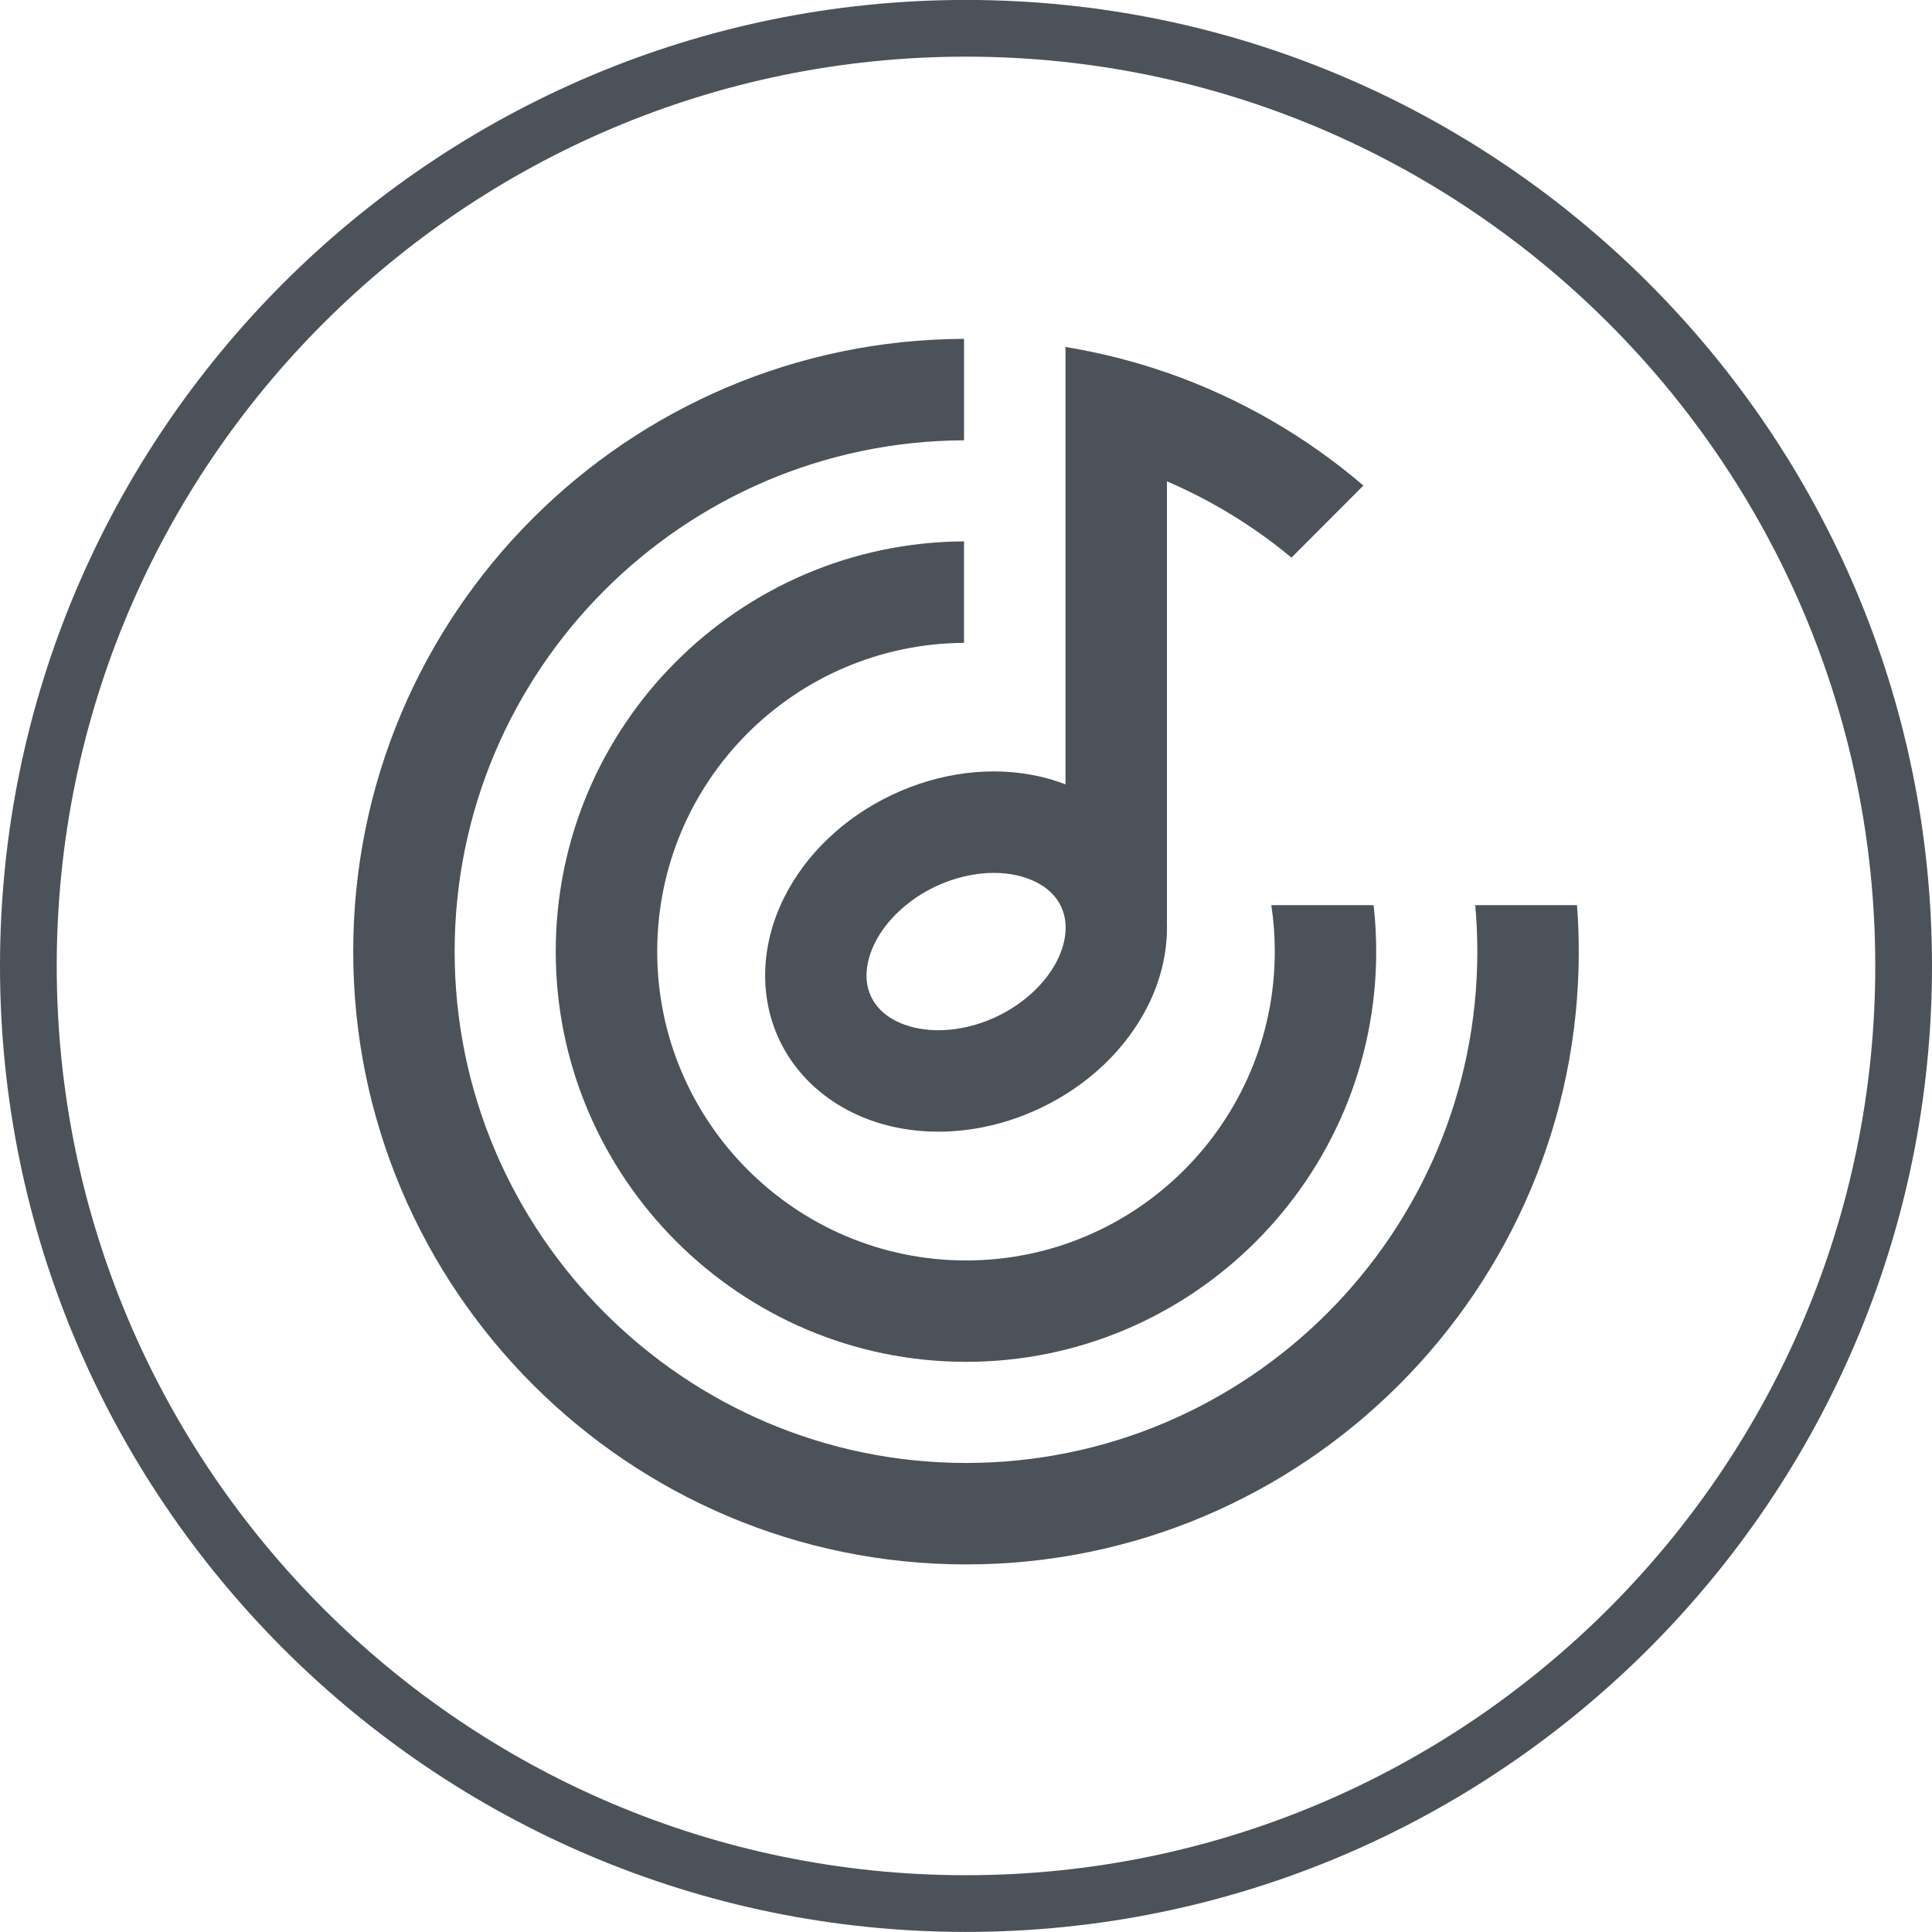 <?xml version="1.0" encoding="UTF-8"?>
<svg id="Layer_1" data-name="Layer 1" xmlns="http://www.w3.org/2000/svg" viewBox="0 0 1080 1080">
  <defs>
    <style>
      .cls-1 {
        fill: #4b525a;
        stroke-width: 0px;
      }
    </style>
  </defs>
  <path class="cls-1" d="m540-.03C242.24-.03,0,242.21,0,539.96s242.24,540,540,540,540-242.25,540-540S837.75-.03,540-.03Zm0,1048.29c-280.27,0-508.29-228.02-508.29-508.29S259.73,31.67,540,31.67s508.29,228.02,508.29,508.29-228.02,508.29-508.29,508.29Z"/>
  <g>
    <g>
      <path class="cls-1" d="m767.88,506h-57.21c1.29,8.46,1.94,17.12,1.94,25.92,0,95.18-77.39,172.68-172.56,172.68s-172.67-77.5-172.67-172.68,76.86-171.96,171.52-172.56v-56.72c-125.93.62-228.24,103.19-228.24,229.27s102.93,229.36,229.38,229.36,229.27-102.93,229.27-229.36c0-8.76-.49-17.41-1.46-25.92Z"/>
      <path class="cls-1" d="m882.55,531.92c0,188.93-153.67,342.6-342.5,342.6s-342.6-153.67-342.6-342.6,153.01-341.83,341.46-342.5v56.71c-157.17.66-284.76,128.53-284.76,285.79s128.25,285.89,285.89,285.89,285.79-128.25,285.79-285.89c0-8.74-.39-17.38-1.17-25.92h56.9c.65,8.56.98,17.2.98,25.92Z"/>
    </g>
    <path class="cls-1" d="m652.32,208.32c-18.24-6.33-37.22-11.15-56.71-14.37v244.52c-4.64-1.8-9.47-3.29-14.5-4.43-26.62-6.02-55.99-2.31-82.7,10.41-26.72,12.71-48.12,33.16-60.23,57.59-13.04,26.32-13.93,55.3-2.41,79.5,11.51,24.19,34.55,41.79,63.2,48.27,8.35,1.88,16.93,2.8,25.65,2.8,19.11,0,38.7-4.48,57.06-13.22,26.72-12.7,48.12-33.16,60.23-57.59,7.53-15.21,10.98-31.29,10.37-46.82h.05v-245.91c24.83,10.68,47.9,24.75,68.52,41.76.35.28.69.56,1.04.85h.09l.85-.85,39.33-39.4c-32.04-27.42-69.18-48.96-109.83-63.14Zm-61.22,328.32c-6.39,12.89-18.71,24.39-33.79,31.57-15.08,7.19-31.77,9.48-45.83,6.29-6.81-1.54-19.04-5.83-24.51-17.32-5.45-11.48-1.08-23.69,2.03-29.95,6.38-12.89,18.7-24.39,33.78-31.58,10.62-5.06,22.07-7.7,32.81-7.7,4.5,0,8.87.47,13.02,1.41,6.8,1.55,19.04,5.83,24.51,17.33,5.45,11.48,1.08,23.69-2.02,29.95Z"/>
  </g>
  <path class="cls-1" d="m723.34,310.23l-.85.85h-.09c-.35-.29-.69-.57-1.04-.85h1.98Z"/>
</svg>